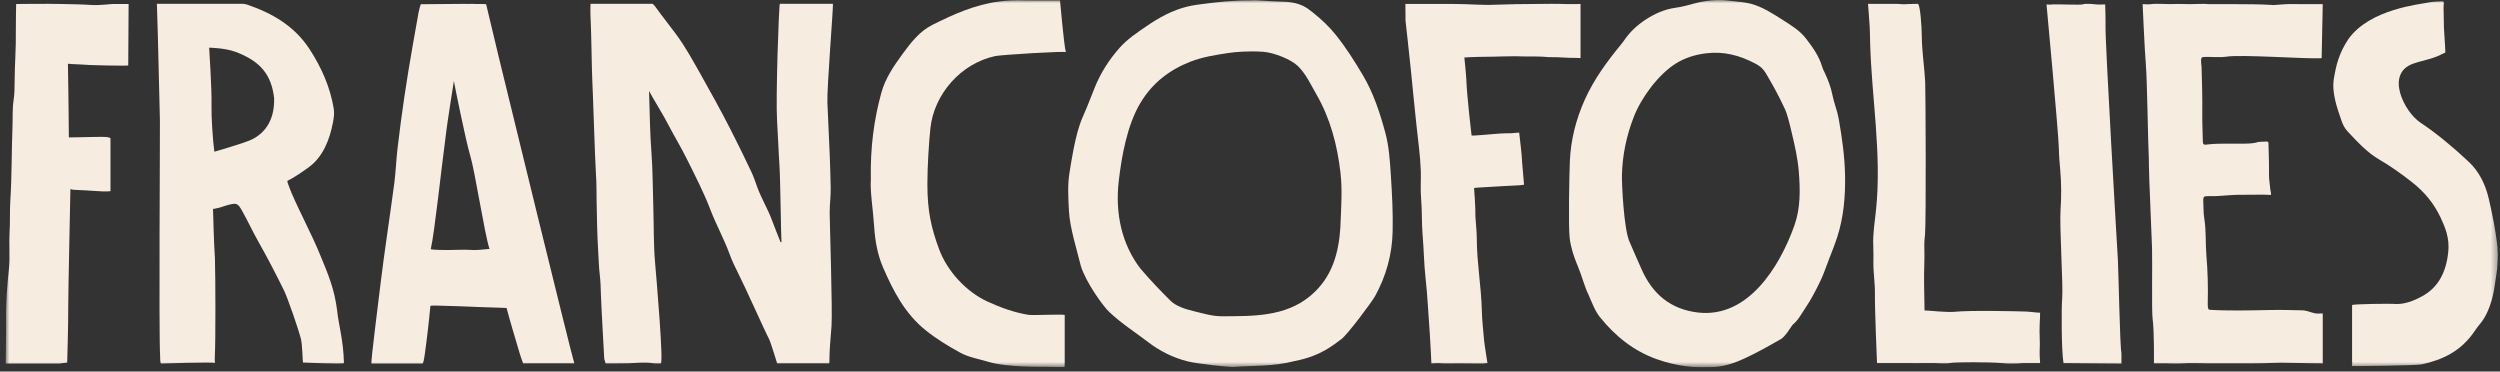 <svg viewBox="0 0 397 59" fill="none" xmlns="http://www.w3.org/2000/svg">
<rect x="0" y="0" width="397" height="59" fill="#333333" stroke="none"/>
<g clip-path="url(#clip0_6154_1894)">
<mask id="mask0_6154_1894" style="mask-type:luminance" maskUnits="userSpaceOnUse" x="0" y="0" width="397" height="59">
<path d="M396.663 0H0.864V58.34H396.663V0Z" fill="white" style="fill:white;fill-opacity:1;"/>
</mask>
<g mask="url(#mask0_6154_1894)">
<path d="M169.262 8.276C168.992 7.552 168.33 0.063 168.33 0.063C168.33 0.063 165.455 0.063 163.011 0.063C160.927 0.007 160.013 0.063 158.609 0.247C154.812 0.741 151.387 2.278 148.039 3.962C146.054 4.961 144.66 6.745 143.361 8.519C141.949 10.45 140.583 12.433 139.946 14.767C138.79 19.011 138.195 23.335 138.29 28.49C138.16 30.501 138.636 33.221 138.815 35.962C138.962 38.223 139.34 40.432 140.254 42.533C141.876 46.252 143.704 49.797 146.982 52.437C148.708 53.828 150.575 54.962 152.501 56.013C153.884 56.768 155.478 57.008 156.98 57.467C159.943 58.371 165.984 58.246 165.984 58.246L169.048 58.302L169.076 57.613V50.012C168.372 49.866 164.026 50.113 163.294 49.992C161.039 49.619 158.917 48.85 156.851 47.908C153.408 46.332 150.421 43.045 149.135 39.59C147.875 36.185 147.269 33.524 147.269 29.238C147.269 26.382 147.51 22.636 147.745 20.399C148.316 14.934 152.596 10.078 158.02 8.909C159.015 8.693 169.181 8.081 169.255 8.283" fill="#F6ECE0"/>
<path d="M350.047 34.734C349.889 33.784 349.931 32.82 349.875 31.864C349.84 31.276 350.015 31.13 350.589 31.151C352.064 31.199 353.125 31.032 354.998 30.942C355.972 30.949 359.887 30.872 360.514 30.949C360.686 31.036 360.686 30.834 360.514 30.038C360.455 29.168 360.315 28.59 360.322 27.888C360.329 26.454 360.311 25.021 360.255 23.588C360.217 22.631 360.315 22.51 359.971 22.478C359.852 22.485 358.749 22.506 358.637 22.544C357.912 22.788 357.163 22.795 356.41 22.812C354.379 22.858 352.34 22.708 350.316 22.969C349.763 23.038 349.819 22.645 349.808 22.315C349.773 20.805 349.7 19.292 349.721 17.779C349.756 15.427 349.672 13.076 349.612 10.724C349.602 10.272 349.336 9.11 349.805 9.068C350.936 8.967 352.421 9.173 353.542 8.999C355.969 8.623 365.995 9.371 368.534 9.249C368.604 9.249 368.678 9.204 368.678 9.204L368.853 0.657H366.839L363.533 0.647C363.533 0.647 362.549 0.667 360.941 0.807C360.896 0.81 360.847 0.789 360.798 0.786C359.113 0.671 356.417 0.657 354.55 0.657H350.74C350.032 0.563 348.656 0.657 347.721 0.657C346.716 0.657 346.401 0.598 344.846 0.647C344.089 0.671 342.352 0.535 341.613 0.657C341.221 0.723 340.248 0.657 340.248 0.657C340.248 0.657 340.566 7.983 340.769 10.376C340.973 12.815 341.102 22.802 341.242 25.348V25.995C341.242 28.013 341.677 36.929 341.743 39.378C341.813 41.948 341.67 49.42 341.831 50.582C342.111 52.624 342.044 57.696 342.044 57.696H343.984C343.984 57.696 345.858 57.762 346.716 57.696C347.868 57.609 349.507 57.703 350.67 57.696C352.036 57.686 356.771 57.689 357.495 57.696C360.234 57.714 361.334 57.533 364.069 57.627C365.253 57.668 368.853 57.696 368.853 57.696V49.772C368.653 49.768 368.439 49.772 368.177 49.789C367.333 49.852 366.503 49.302 365.648 49.281C363.81 49.233 361.968 49.194 360.129 49.236C357.205 49.302 353.556 49.368 350.88 49.194C350.621 49.167 350.572 48.753 350.593 48.019C350.656 45.549 350.589 43.079 350.379 40.616C350.211 38.654 350.362 36.678 350.043 34.727" fill="#F6ECE0"/>
<path d="M250.987 0.629C250.987 0.629 249.439 0.678 248.633 0.643C247.096 0.577 245.502 0.622 243.975 0.629C241.745 0.639 239.594 0.664 237.356 0.754C235.245 0.841 233.22 0.629 230.979 0.629H223.177L223.198 3.314C223.198 3.314 223.793 8.581 224.056 11.218C224.339 14.067 224.616 16.919 224.921 19.768C225.176 22.19 225.526 24.593 225.621 27.032C225.677 28.528 225.537 30.02 225.67 31.509C225.842 33.457 225.744 35.415 225.912 37.356C226.108 39.59 226.122 41.83 226.37 44.06C226.7 47.003 226.819 49.97 227.046 52.923C227.158 54.339 227.302 57.706 227.302 57.706L228.388 57.658C228.388 57.658 229.253 57.724 229.743 57.713C231.764 57.661 235.816 57.762 235.753 57.706C235.689 57.651 236.211 57.672 236.211 57.672C236.211 57.672 235.728 54.697 235.672 54.047C235.539 52.464 235.353 50.878 235.315 49.292C235.22 45.514 234.534 41.778 234.516 37.993C234.513 36.789 234.373 35.589 234.296 34.42C234.334 33.081 234.082 29.846 234.082 29.846C234.082 29.846 234.205 29.825 234.828 29.783C236.978 29.634 241.282 29.422 241.282 29.422L242.018 29.335L241.717 25.835C241.675 24.607 241.373 22.172 241.373 22.172L241.244 21.055C241.244 21.055 240.064 21.16 239.941 21.16C238.68 21.153 237.419 21.243 236.166 21.369C235.514 21.435 234.859 21.466 234.208 21.518C233.879 21.546 233.686 21.515 233.686 21.515C233.686 21.515 232.951 15.403 232.846 12.543C232.814 11.698 232.538 9.131 232.538 9.131C232.538 9.131 232.685 9.11 233.399 9.079C235.581 8.985 236.477 9.044 238.659 8.96C239.048 8.946 241.289 8.919 241.678 8.96C243.863 8.96 244.725 8.96 245.933 9.075C248.003 9.047 248.577 9.218 250.16 9.19C250.591 9.19 250.99 9.218 250.99 9.218V0.629H250.987Z" fill="#F6ECE0"/>
<path d="M336.329 41.409C336.154 38.476 334.266 6.487 334.357 3.982C334.385 3.182 334.301 0.702 334.301 0.702C334.301 0.702 333.128 0.74 332.865 0.702C332.477 0.646 331.1 0.524 330.736 0.695C330.473 0.817 326.351 0.646 325.963 0.702C325.542 0.764 324.986 0.702 324.986 0.702C324.986 0.702 326.915 21.33 326.95 23.636C326.968 24.784 327.069 25.929 327.171 27.07C327.349 29.143 327.36 31.216 327.216 33.29C327.027 36.066 327.665 45.531 327.469 47.472C327.36 48.54 327.328 55.623 327.686 57.661L336.886 57.731C336.879 57.682 336.9 56.134 336.886 56.075C336.644 55.149 336.423 43.078 336.325 41.412" fill="#F6ECE0"/>
<path d="M323.973 57.651H321.28C321.28 57.651 319.813 57.832 317.761 57.651C315.947 57.491 310.389 57.484 309.639 57.651C309.062 57.78 307.356 57.634 306.764 57.651C305.71 57.682 302.954 57.651 301.231 57.651H298.069C298.069 57.651 297.701 48.996 297.739 46.697C297.767 45.024 297.477 43.347 297.494 41.66C297.505 40.807 297.515 39.952 297.477 39.103C297.382 37.165 297.711 35.259 297.911 33.349C298.839 24.475 297.214 15.587 296.976 6.745C296.955 5.917 296.948 5.089 296.909 4.264C296.871 3.457 296.64 0.612 296.64 0.612H298.069C298.069 0.612 299.823 0.629 300.727 0.612C301.788 0.591 302.019 0.744 303.07 0.643C303.266 0.626 304.341 0.612 304.537 0.608C304.929 0.608 305.171 4.216 305.181 5.75C305.195 8.192 305.598 10.602 305.721 13.031C305.784 14.293 305.885 35.235 305.693 37.245C305.633 37.854 305.563 38.459 305.584 39.068C305.658 41.117 305.5 43.163 305.549 45.208C305.577 46.502 305.616 49.302 305.616 49.302L306.365 49.341C306.365 49.341 309.331 49.619 310.308 49.518C312.858 49.257 320.044 49.417 321.736 49.473C322.254 49.49 323.273 49.615 323.273 49.615C323.273 49.615 323.949 49.671 323.97 49.661C323.991 49.65 323.914 51.257 323.893 51.696C323.837 52.84 323.984 54.406 323.903 55.543C323.858 56.197 323.97 57.648 323.97 57.648" fill="#F6ECE0"/>
<path d="M131.755 33.697C131.751 32.372 131.951 31.054 131.912 29.728C131.863 28.031 131.846 26.333 131.762 24.636C131.622 21.846 131.499 19.052 131.39 16.262C131.306 14.04 132.304 1.572 132.269 0.741C132.269 0.685 132.259 0.654 132.255 0.605H123.843C123.689 0.716 123.167 15.598 123.395 19.115C123.553 21.505 123.616 23.901 123.78 26.291C123.924 28.389 124.025 37.833 124.099 38.446C124.05 38.449 124.001 38.453 123.955 38.456C123.497 37.294 123.02 36.143 122.59 34.971C121.931 33.186 120.933 31.555 120.271 29.77C119.967 28.953 119.707 28.111 119.333 27.325C118.258 25.067 117.168 22.82 116.03 20.597C114.458 17.525 112.791 14.506 111.092 11.5C109.923 9.434 108.774 7.357 107.363 5.44C106.249 3.931 105.069 2.473 103.98 0.946C103.885 0.814 103.741 0.723 103.633 0.602H93.781C93.781 0.64 93.775 0.671 93.771 0.716C93.733 1.763 93.771 2.804 93.823 3.847C93.901 5.416 93.978 11.135 94.044 12.418C94.149 14.377 94.496 25.672 94.636 27.627C94.734 29.005 94.72 30.407 94.741 31.794C94.783 34.435 94.825 37.075 94.983 39.708C95.067 41.051 95.091 42.397 95.252 43.737C95.364 44.676 95.396 45.622 95.417 46.568C95.463 48.287 95.956 56.99 95.956 56.99L96.17 57.703C96.17 57.703 98.867 57.721 99.819 57.686C101.29 57.63 102.453 57.474 103.931 57.707C104.029 57.721 104.838 57.717 104.936 57.7C105.384 57.627 104.284 44.683 104.022 41.653C103.78 38.839 103.839 36.018 103.752 33.2C103.654 30.107 103.668 27.015 103.43 23.926C103.223 21.216 103.195 18.496 103.108 15.775C103.097 15.501 103.066 14.44 103.066 14.44C103.066 14.44 103.559 15.32 103.678 15.528C104.47 16.916 105.324 18.266 106.063 19.689C107.03 21.55 108.13 23.348 109.061 25.227C110.381 27.884 111.751 30.525 112.815 33.308C113.733 35.705 114.987 37.962 115.869 40.376C116.251 41.43 116.741 42.443 117.249 43.444C118.457 45.824 121.55 52.792 122.113 53.804C122.358 54.246 123.406 57.696 123.406 57.696H131.671C131.73 57.54 131.713 57.088 131.716 56.91C131.734 55.188 131.933 53.477 132.045 51.762C132.217 49.174 131.755 35.259 131.751 33.683" fill="#F6ECE0"/>
<path d="M252.233 46.76C251.617 45.504 251.197 43.778 250.514 42.164C249.922 40.762 249.446 39.322 249.264 37.806C249.043 35.965 249.197 27.811 249.295 25.581C249.439 22.2 250.265 18.969 251.645 15.873C253.112 12.578 255.235 9.722 257.5 6.96C257.609 6.828 257.718 6.699 257.812 6.557C258.733 5.158 259.941 4.021 261.307 3.127C262.736 2.191 264.305 1.478 266.018 1.242C267.04 1.099 268.035 0.835 269.026 0.56C270.924 0.041 272.829 -0.136 274.766 0.128C275.872 0.278 276.993 0.309 278.082 0.608C279.924 1.116 281.5 2.153 283.083 3.158C284.421 4.011 285.801 4.835 286.795 6.129C287.846 7.493 288.851 8.884 289.352 10.585C289.446 10.905 289.601 11.211 289.748 11.514C290.304 12.686 290.767 13.897 291.015 15.184C291.257 16.419 291.761 17.577 291.978 18.812C292.511 21.832 292.949 24.875 292.998 27.947C293.05 31.217 292.773 34.49 291.751 37.649C291.369 38.825 290.914 39.976 290.459 41.128C290.021 42.227 289.671 43.357 289.163 44.429C288.424 45.987 287.632 47.532 286.666 48.951C286.063 49.838 285.566 50.84 284.705 51.536C284.551 51.661 283.542 53.425 282.831 53.832C280.887 54.945 278.94 56.051 276.905 56.98C275.452 57.644 273.953 58.145 272.367 58.274C269.194 58.528 266.13 58.114 263.121 57.049C259.434 55.745 256.534 53.4 254.103 50.405C253.322 49.445 252.878 48.238 252.237 46.763M283.342 17.097C282.32 14.913 281.374 13.25 280.397 11.601C280.019 10.964 279.515 10.505 278.86 10.157C276.268 8.78 273.754 8.101 270.819 8.477C269.145 8.689 267.492 9.211 266.056 10.126C263.338 11.858 260.652 15.48 259.458 18.534C258.285 21.525 257.637 24.628 257.563 27.839C257.532 29.147 257.854 36.216 258.726 38.292C259.35 39.778 260.018 41.242 260.666 42.721C262.403 46.7 265.3 49.125 269.656 49.629C277.55 50.537 282.596 42.425 284.946 35.816C285.941 33.019 285.878 30.128 285.65 27.251C285.475 25.081 284.981 22.962 284.473 20.851C284.13 19.417 283.798 17.988 283.346 17.108" fill="#F6ECE0"/>
<path d="M396.565 38.929C396.27 36.456 395.794 34.056 395.241 31.648C394.673 29.168 393.623 27.175 392.012 25.669C389.567 23.387 387.039 21.254 384.346 19.459C381.8 17.762 378.721 11.688 383.204 10.112C384.759 9.566 386.391 9.364 387.876 8.547C388.401 8.258 388.324 8.557 388.307 7.907C388.282 6.954 388.118 5.253 388.093 4.303C388.076 3.263 388.058 2.219 388.037 1.179C388.023 0.508 388.265 0.184 387.732 0.205C387.263 0.222 386.282 0.261 385.813 0.365C384.395 0.685 376.379 1.363 372.926 6.202C371.416 8.477 370.971 10.37 370.625 12.46C370.243 14.76 371.15 17.177 371.836 19.188C372.05 19.818 372.355 20.392 372.778 20.844C374.351 22.527 375.913 24.222 377.818 25.331C379.66 26.403 381.429 27.665 383.145 29.026C384.941 30.452 386.489 32.24 387.575 34.564C388.345 36.206 388.986 37.84 388.79 39.924C388.468 43.319 387.12 45.667 384.707 47.003C383.232 47.821 381.67 48.429 379.993 48.252C379.709 48.221 373.731 48.252 373.51 48.447V57.408C373.643 57.895 373.234 58.128 373.721 58.135C374.589 58.142 383.656 58.062 384.577 57.86C387.841 57.147 390.853 55.794 393.049 52.465C393.325 52.047 393.64 51.675 393.945 51.289C394.775 50.242 395.304 48.979 395.703 47.598C396.036 46.443 396.162 45.236 396.355 44.043C396.631 42.352 396.778 40.665 396.572 38.926" fill="#F6ECE0"/>
<path d="M198.672 0.058C195.748 0.041 193.423 0.33 191.097 0.619C190.271 0.723 189.451 0.831 188.628 1.026C186.226 1.593 184.055 2.786 182.041 4.174C180.563 5.193 179.033 6.195 177.793 7.593C176.073 9.531 174.746 11.642 173.808 13.994C173.212 15.483 172.648 16.985 171.99 18.453C171.248 20.113 170.866 21.835 170.505 23.56C170.246 24.802 170.064 26.058 169.854 27.307C169.5 29.394 169.651 31.436 169.749 33.495C169.878 36.132 171.034 39.76 171.643 42.258C172.466 44.874 175.163 48.631 176.193 49.587C178.196 51.448 180.178 52.69 182.356 54.35C184.198 55.752 186.237 56.781 188.544 57.373C190.25 57.811 195.426 58.312 195.745 58.287C199.18 58.013 202.181 58.232 205.6 57.331C209.764 56.541 211.774 54.746 213.013 53.849C213.963 53.16 217.853 47.959 218.389 46.975C220.154 43.747 221.061 40.376 221.149 36.814C221.222 33.843 221.065 30.91 220.876 27.974C220.725 25.616 220.588 23.265 219.972 21.014C219.107 17.852 218.095 14.749 216.431 11.952C215.122 9.746 213.752 7.576 212.155 5.576C211.098 4.254 209.862 3.085 208.524 2.02C208.044 1.638 207.571 1.266 207.011 0.98C205.841 0.389 204.542 0.264 203.236 0.246C201.509 0.225 199.811 -0.015 198.672 0.052M212.856 36.094C212.583 40.181 211.571 44.046 208.128 46.947C204.087 50.356 198.83 50.193 194.06 50.224C192.491 50.231 191.055 49.768 189.585 49.417C188.271 49.104 186.748 48.638 185.834 47.719C184.447 46.321 182.927 44.801 181.085 42.633C178.098 38.724 177.068 33.815 177.66 28.729C178.119 24.799 178.991 19.81 181.148 16.259C183.025 13.166 185.697 11.11 188.993 9.813C190.954 9.04 193.006 8.731 195.041 8.418C196.27 8.23 198.357 8.073 200.606 8.223C202.399 8.372 205.06 9.454 206.132 10.512C207.403 11.771 208.139 13.42 209.028 14.957C211.238 18.773 212.359 23 212.87 27.449C213.178 30.142 212.985 32.886 212.849 36.087" fill="#F6ECE0"/>
<path d="M91.201 57.696C90.703 56.186 80.26 13.441 79.178 8.957C78.695 6.953 77.668 2.678 77.199 0.667C77.199 0.667 76.663 0.608 75.508 0.639C75.042 0.57 74.482 0.66 74.012 0.611L66.823 0.67C66.749 0.89 66.56 1.457 66.483 1.898C66.171 3.659 65.859 5.419 65.548 7.179C64.588 12.62 63.762 18.091 63.124 23.605C62.911 25.438 62.851 27.303 62.609 29.129C61.92 34.344 61.107 39.537 60.466 44.762C60.018 48.415 58.894 57.341 58.974 57.734H67.124C67.25 57.487 67.33 57.125 67.411 56.565C67.747 54.259 68.139 50.898 68.346 48.571C68.346 48.571 68.668 48.502 69.326 48.526C70.591 48.571 71.852 48.592 73.116 48.637C75.08 48.707 77.045 48.815 79.013 48.853C80.064 48.874 80.446 48.916 80.446 48.916C80.929 50.752 81.966 54.259 82.512 56.068C82.61 56.395 82.974 57.494 83.069 57.699H91.204L91.201 57.696ZM76.387 39.652C76.061 39.687 75.735 39.69 75.406 39.708C73.301 39.572 71.939 39.756 69.838 39.69C68.573 39.652 68.405 39.572 68.405 39.572C69.039 36.789 70.16 26.103 70.675 22.436C71.12 18.547 72.107 12.887 72.079 12.86C72.051 12.832 73.918 22.2 74.664 24.68C75.441 27.261 76.915 36.974 77.731 39.541C77.731 39.541 77.602 39.523 76.383 39.652" fill="#F6ECE0"/>
<path d="M19.425 10.428C19.93 10.428 20.364 10.4 20.364 10.4L20.423 0.636H17.86C17.86 0.636 15.468 0.858 14.754 0.806C12.827 0.671 11.843 0.688 9.924 0.636C7.63 0.57 2.563 0.636 2.563 0.636C2.563 0.636 2.5 4.215 2.514 5.075C2.559 7.656 2.335 10.223 2.325 12.801C2.318 13.837 2.314 14.895 2.16 15.911C1.946 17.305 2.041 18.697 1.985 20.092C1.831 24.019 1.89 27.957 1.638 31.881C1.533 33.544 1.628 35.217 1.519 36.89C1.418 38.469 1.593 40.877 1.439 42.439C1.12 45.646 0.91 48.001 0.966 51.205C0.994 52.878 0.864 57.731 0.864 57.731H9.406L10.67 57.574C10.67 57.574 10.859 51.288 10.835 48.801C10.821 47.037 11.174 30.524 11.181 30.027C11.416 30.048 11.283 30.152 12.306 30.169C13.094 30.18 13.885 30.267 14.673 30.298C15.916 30.347 15.72 30.406 16.963 30.399C17.205 30.399 17.545 30.354 17.545 30.354V21.922C17.545 21.922 17.271 21.817 17.086 21.782C16.382 21.654 12.75 21.824 10.933 21.821C10.926 19.473 10.877 16.408 10.849 14.06C10.842 13.562 10.779 10.668 10.786 10.171C10.957 10.056 10.87 10.181 11.896 10.195C12.687 10.206 13.475 10.293 14.263 10.324C15.507 10.373 18.186 10.432 19.429 10.425" fill="#F6ECE0"/>
<path d="M54.621 57.655C54.523 53.919 53.77 51.602 53.543 49.358C53.105 45.855 52.138 43.615 50.779 40.331C49.414 37.033 47.698 33.903 46.29 30.626C46.083 30.142 45.908 29.645 45.726 29.151C45.603 28.82 45.638 28.726 45.638 28.726C46.77 28.163 48.027 27.283 49.028 26.559C51.298 24.917 52.366 22.134 52.874 19.445C53.01 18.715 53.122 17.995 52.993 17.226C52.425 13.831 51.081 10.784 49.211 7.886C46.798 4.146 43.257 2.094 39.184 0.713C38.988 0.647 38.771 0.629 38.561 0.602H24.913C24.913 0.602 25.043 4.553 25.074 5.872C25.169 10.269 25.284 14.662 25.393 19.059C25.428 20.423 25.204 53.066 25.428 56.531C25.445 56.837 25.414 57.15 25.466 57.45C25.487 57.564 25.54 57.724 25.54 57.724C25.54 57.724 34.06 57.456 34.113 57.648C34.166 57.839 34.078 57.303 34.113 56.663C34.25 54.183 34.222 44.081 34.131 41.009C33.983 39.246 33.826 33.175 33.826 33.175C33.826 33.175 34.131 33.182 35.174 32.873C35.556 32.762 35.931 32.619 36.316 32.522C37.58 32.202 37.773 32.292 38.428 33.45C39.359 35.099 40.147 36.818 41.082 38.47C42.508 40.992 43.842 43.566 45.12 46.165C45.698 47.344 47.431 52.409 47.768 53.727C48.041 54.802 48.037 57.352 48.118 57.575C48.118 57.575 54.691 57.849 54.618 57.648M43.53 15.574C43.621 18.764 42.346 20.986 39.99 22.152C38.848 22.715 34.039 24.093 34.039 24.093C33.791 22.221 33.546 18.593 33.588 16.694C33.647 14.102 33.213 7.573 33.213 7.573C33.213 7.573 35.721 7.601 37.429 8.244C41.383 9.733 43.103 11.89 43.53 15.57" fill="#F6ECE0"/>
</g>
</g>
<defs>
<clipPath id="clip0_6154_1894">
<rect width="395.798" height="58.34" fill="white" style="fill:white;fill-opacity:1;" transform="translate(0.864)"/>
</clipPath>
</defs>
</svg>
